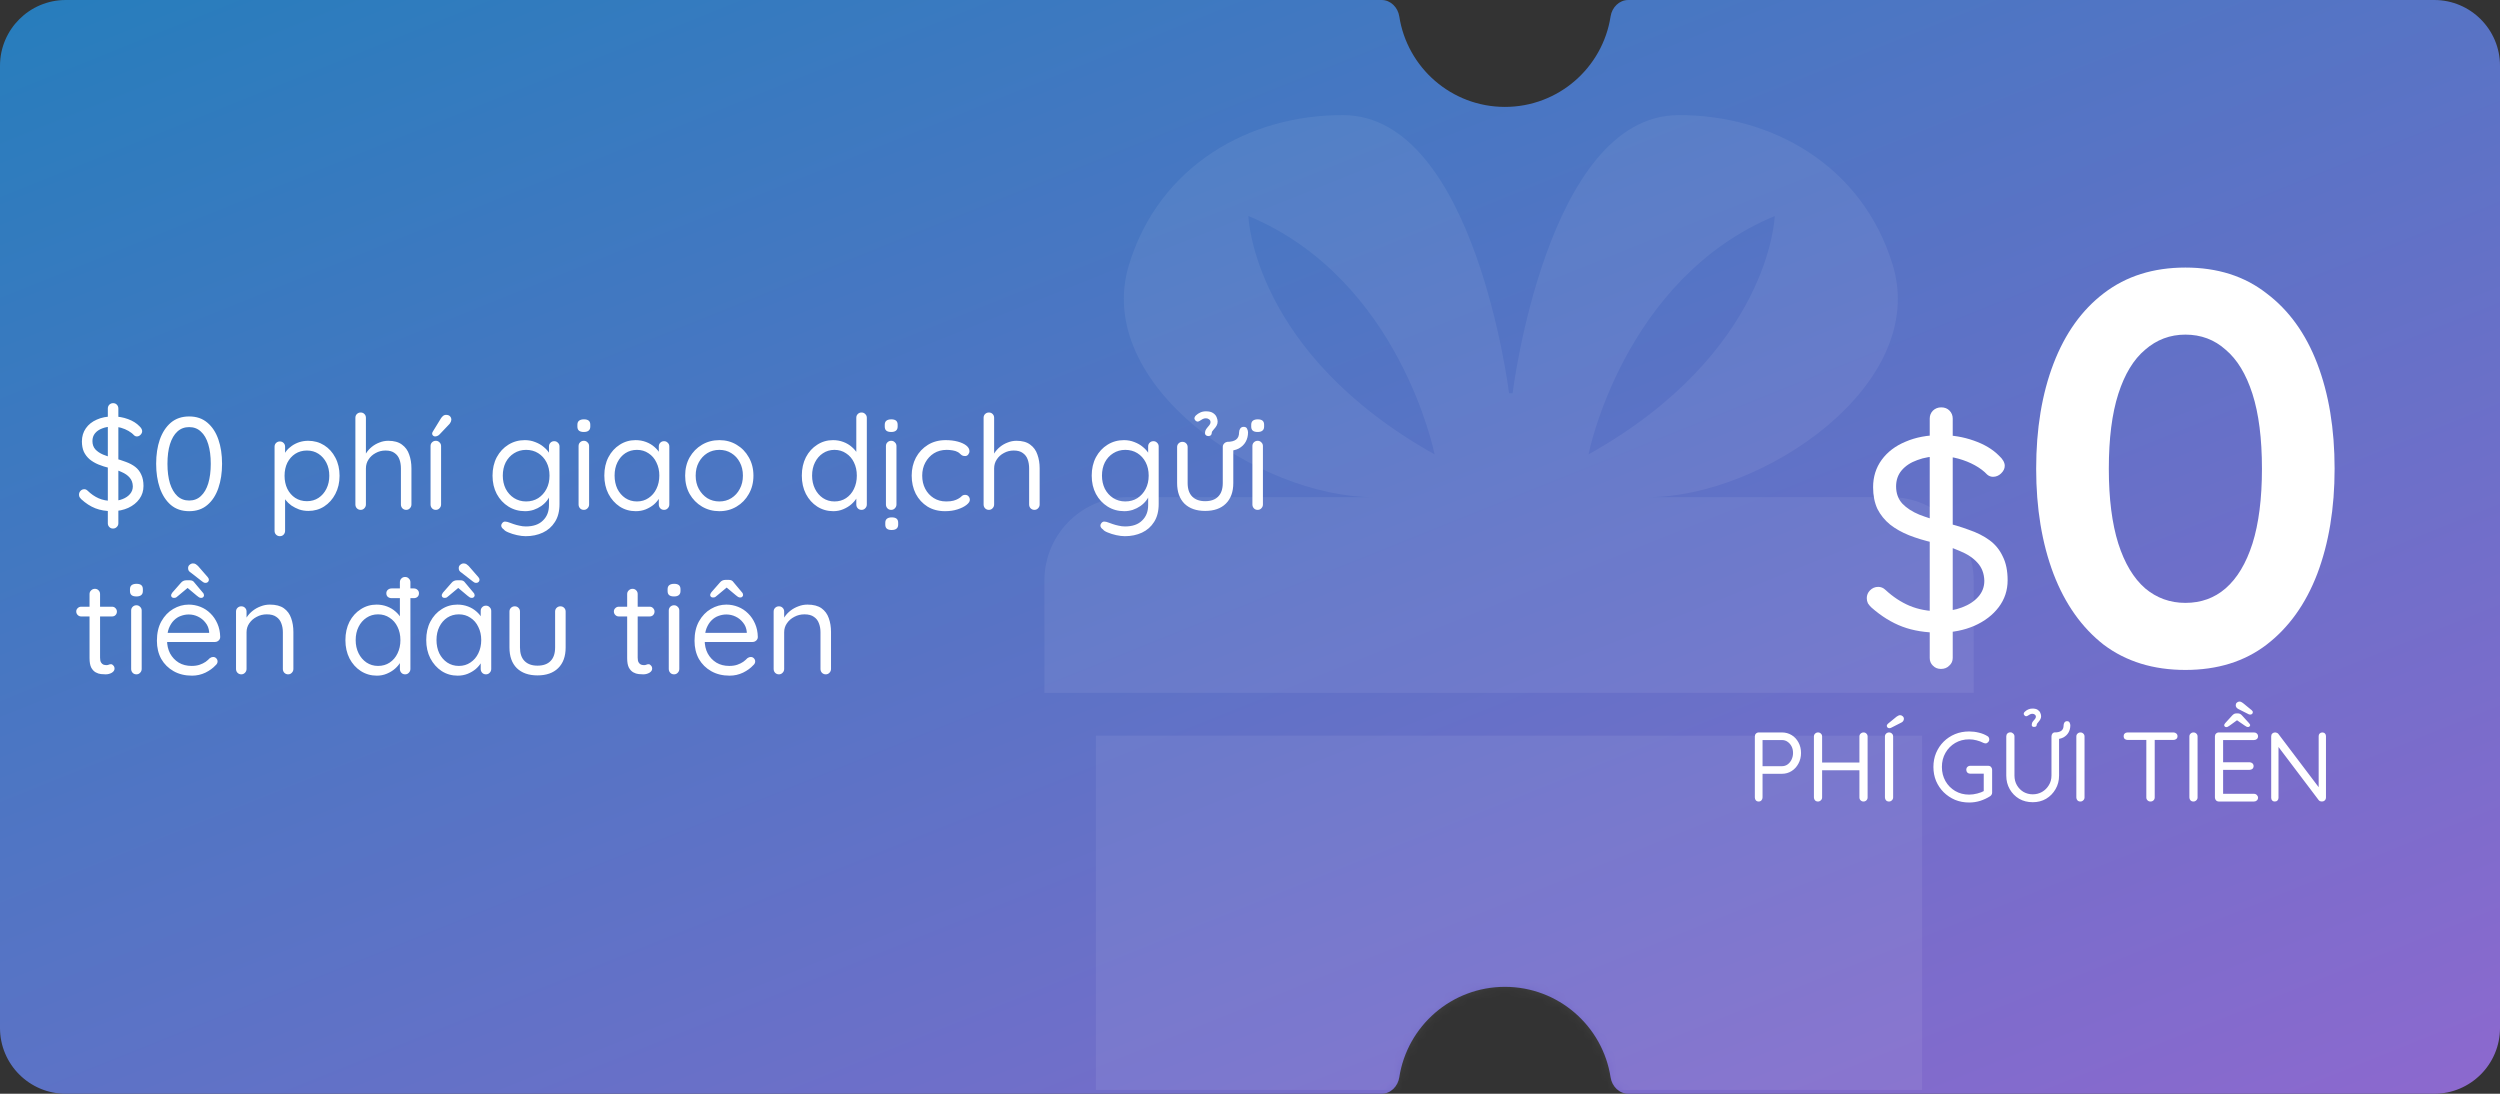 <svg width="304" height="133" viewBox="0 0 304 133" fill="none" xmlns="http://www.w3.org/2000/svg">
<rect x="0" y="0" width="304" height="133" fill="#333333" stroke="none"/>
<g clip-path="url(#clip0_3766_39736)">
<path d="M304 133H198C196.895 133 196.016 132.099 195.848 131.007C194.889 124.774 189.502 120 183 120C176.498 120 171.111 124.774 170.152 131.007C169.984 132.099 169.105 133 168 133H0V0H168C169.105 0 169.984 0.901 170.152 1.993C171.111 8.226 176.498 13 183 13C189.502 13 194.889 8.226 195.848 1.993C196.016 0.901 196.895 0 198 0H304V133Z" fill="url(#paint0_linear_3766_39736)"/>
<mask id="mask0_3766_39736" style="mask-type:alpha" maskUnits="userSpaceOnUse" x="0" y="0" width="304" height="133">
<path d="M304 133H198C196.895 133 196.016 132.099 195.848 131.007C194.889 124.774 189.502 120 183 120C176.498 120 171.111 124.774 170.152 131.007C169.984 132.099 169.105 133 168 133H0V0H168C169.105 0 169.984 0.901 170.152 1.993C171.111 8.226 176.498 13 183 13C189.502 13 194.889 8.226 195.848 1.993C196.016 0.901 196.895 0 198 0H304V133Z" fill="url(#paint1_linear_3766_39736)"/>
</mask>
<g mask="url(#mask0_3766_39736)">
<path opacity="0.07" d="M233.721 132.539H133.269V89.457H233.721V132.539ZM204.062 14C215.377 13.93 226.457 20.072 230.153 32.215C234.579 46.75 214.402 60.457 200.365 60.457H229.906C235.485 60.457 240 65.005 240 70.616V84.254H127V70.616C127 67.684 128.232 65.045 130.203 63.19C132.007 61.493 134.432 60.457 137.094 60.457H167.068C153.032 60.457 132.855 46.75 137.281 32.215C140.968 20.072 152.047 13.93 163.372 14C179.347 14.094 183.493 47.767 183.5 47.822H183.934C183.94 47.773 188.085 14.094 204.062 14ZM151.8 26.263C151.803 26.365 152.361 42.9 174.451 55.258C174.451 55.258 170.262 33.942 151.8 26.263ZM215.812 26.263C197.349 33.947 193.16 55.258 193.16 55.258C215.251 42.9 215.808 26.364 215.812 26.263Z" fill="white"/>
</g>
<path d="M13.672 62.16C12.883 62.16 12.189 62.043 11.592 61.808C10.995 61.573 10.419 61.2 9.864 60.688C9.789 60.613 9.725 60.533 9.672 60.448C9.629 60.352 9.608 60.251 9.608 60.144C9.608 59.973 9.667 59.824 9.784 59.696C9.912 59.557 10.067 59.488 10.248 59.488C10.397 59.488 10.531 59.547 10.648 59.664C11.064 60.069 11.512 60.379 11.992 60.592C12.483 60.805 13.032 60.912 13.64 60.912C14.109 60.912 14.531 60.837 14.904 60.688C15.288 60.539 15.592 60.331 15.816 60.064C16.04 59.797 16.152 59.488 16.152 59.136C16.141 58.709 16.013 58.357 15.768 58.08C15.533 57.803 15.203 57.573 14.776 57.392C14.36 57.2 13.875 57.04 13.32 56.912C12.829 56.795 12.376 56.651 11.96 56.48C11.555 56.309 11.203 56.101 10.904 55.856C10.605 55.6 10.371 55.296 10.2 54.944C10.04 54.581 9.96 54.16 9.96 53.68C9.96 53.072 10.12 52.539 10.44 52.08C10.76 51.621 11.203 51.269 11.768 51.024C12.333 50.768 12.984 50.64 13.72 50.64C14.371 50.64 14.984 50.747 15.56 50.96C16.147 51.173 16.616 51.467 16.968 51.84C17.181 52.043 17.288 52.24 17.288 52.432C17.288 52.592 17.219 52.741 17.08 52.88C16.952 53.008 16.803 53.072 16.632 53.072C16.515 53.072 16.408 53.029 16.312 52.944C16.131 52.741 15.901 52.56 15.624 52.4C15.347 52.24 15.043 52.112 14.712 52.016C14.381 51.92 14.051 51.872 13.72 51.872C13.229 51.872 12.797 51.947 12.424 52.096C12.051 52.235 11.757 52.437 11.544 52.704C11.341 52.96 11.24 53.269 11.24 53.632C11.24 54.037 11.357 54.373 11.592 54.64C11.827 54.896 12.141 55.109 12.536 55.28C12.931 55.44 13.368 55.584 13.848 55.712C14.371 55.84 14.851 55.989 15.288 56.16C15.736 56.32 16.12 56.523 16.44 56.768C16.76 57.013 17.005 57.328 17.176 57.712C17.357 58.085 17.448 58.549 17.448 59.104C17.448 59.691 17.283 60.213 16.952 60.672C16.621 61.131 16.168 61.493 15.592 61.76C15.027 62.016 14.387 62.149 13.672 62.16ZM14.392 63.632C14.392 63.813 14.328 63.963 14.2 64.08C14.083 64.208 13.928 64.272 13.736 64.272C13.555 64.272 13.405 64.208 13.288 64.08C13.171 63.963 13.112 63.813 13.112 63.632V49.68C13.112 49.499 13.171 49.344 13.288 49.216C13.416 49.088 13.571 49.024 13.752 49.024C13.944 49.024 14.099 49.088 14.216 49.216C14.333 49.344 14.392 49.499 14.392 49.68V63.632ZM23.003 62.16C22.118 62.16 21.377 61.909 20.779 61.408C20.193 60.907 19.745 60.219 19.436 59.344C19.137 58.469 18.988 57.488 18.988 56.4C18.988 55.291 19.137 54.304 19.436 53.44C19.745 52.576 20.193 51.893 20.779 51.392C21.377 50.891 22.118 50.64 23.003 50.64C23.889 50.64 24.625 50.891 25.212 51.392C25.809 51.893 26.257 52.576 26.555 53.44C26.854 54.304 27.003 55.291 27.003 56.4C27.003 57.488 26.854 58.469 26.555 59.344C26.257 60.219 25.809 60.907 25.212 61.408C24.625 61.909 23.889 62.16 23.003 62.16ZM23.003 60.864C23.569 60.864 24.044 60.683 24.427 60.32C24.822 59.957 25.121 59.445 25.323 58.784C25.526 58.112 25.628 57.317 25.628 56.4C25.628 55.472 25.526 54.677 25.323 54.016C25.121 53.344 24.822 52.832 24.427 52.48C24.044 52.117 23.569 51.936 23.003 51.936C22.438 51.936 21.958 52.117 21.564 52.48C21.18 52.832 20.881 53.344 20.668 54.016C20.465 54.677 20.363 55.472 20.363 56.4C20.363 57.317 20.465 58.112 20.668 58.784C20.881 59.445 21.18 59.957 21.564 60.32C21.958 60.683 22.438 60.864 23.003 60.864ZM37.467 53.6C38.193 53.6 38.843 53.781 39.419 54.144C39.995 54.507 40.449 55.008 40.779 55.648C41.12 56.288 41.291 57.024 41.291 57.856C41.291 58.677 41.12 59.413 40.779 60.064C40.449 60.704 39.995 61.211 39.419 61.584C38.854 61.947 38.214 62.128 37.499 62.128C37.105 62.128 36.731 62.069 36.379 61.952C36.038 61.824 35.723 61.664 35.435 61.472C35.158 61.269 34.923 61.045 34.731 60.8C34.539 60.544 34.401 60.293 34.315 60.048L34.667 59.824V64.544C34.667 64.725 34.608 64.88 34.491 65.008C34.374 65.136 34.219 65.2 34.027 65.2C33.846 65.2 33.691 65.136 33.563 65.008C33.446 64.891 33.387 64.736 33.387 64.544V54.32C33.387 54.139 33.446 53.989 33.563 53.872C33.691 53.744 33.846 53.68 34.027 53.68C34.219 53.68 34.374 53.744 34.491 53.872C34.608 53.989 34.667 54.139 34.667 54.32V55.744L34.427 55.616C34.502 55.349 34.63 55.093 34.811 54.848C35.003 54.603 35.233 54.389 35.499 54.208C35.776 54.016 36.081 53.867 36.411 53.76C36.752 53.653 37.105 53.6 37.467 53.6ZM37.323 54.784C36.79 54.784 36.315 54.917 35.899 55.184C35.494 55.451 35.174 55.813 34.939 56.272C34.715 56.731 34.603 57.259 34.603 57.856C34.603 58.443 34.715 58.971 34.939 59.44C35.174 59.909 35.494 60.277 35.899 60.544C36.315 60.811 36.79 60.944 37.323 60.944C37.856 60.944 38.326 60.811 38.731 60.544C39.136 60.277 39.456 59.909 39.691 59.44C39.926 58.971 40.043 58.443 40.043 57.856C40.043 57.259 39.926 56.731 39.691 56.272C39.456 55.813 39.136 55.451 38.731 55.184C38.326 54.917 37.856 54.784 37.323 54.784ZM47.215 53.6C47.919 53.6 48.474 53.755 48.879 54.064C49.295 54.363 49.589 54.768 49.759 55.28C49.941 55.781 50.031 56.341 50.031 56.96V61.344C50.031 61.525 49.967 61.68 49.839 61.808C49.722 61.936 49.573 62 49.391 62C49.21 62 49.055 61.936 48.927 61.808C48.81 61.68 48.751 61.525 48.751 61.344V56.96C48.751 56.555 48.693 56.192 48.575 55.872C48.458 55.541 48.261 55.28 47.983 55.088C47.717 54.885 47.349 54.784 46.879 54.784C46.442 54.784 46.042 54.885 45.679 55.088C45.317 55.28 45.029 55.541 44.815 55.872C44.602 56.192 44.495 56.555 44.495 56.96V61.344C44.495 61.525 44.431 61.68 44.303 61.808C44.186 61.936 44.037 62 43.855 62C43.674 62 43.519 61.936 43.391 61.808C43.274 61.68 43.215 61.525 43.215 61.344V50.8C43.215 50.619 43.274 50.469 43.391 50.352C43.519 50.224 43.674 50.16 43.855 50.16C44.047 50.16 44.202 50.224 44.319 50.352C44.437 50.469 44.495 50.619 44.495 50.8V55.584L44.175 55.936C44.229 55.659 44.346 55.381 44.527 55.104C44.709 54.816 44.938 54.56 45.215 54.336C45.493 54.112 45.802 53.936 46.143 53.808C46.485 53.669 46.842 53.6 47.215 53.6ZM53.635 61.344C53.635 61.525 53.571 61.68 53.443 61.808C53.325 61.936 53.176 62 52.995 62C52.803 62 52.648 61.936 52.531 61.808C52.413 61.68 52.355 61.525 52.355 61.344V54.24C52.355 54.059 52.413 53.909 52.531 53.792C52.659 53.664 52.813 53.6 52.995 53.6C53.176 53.6 53.325 53.664 53.443 53.792C53.571 53.909 53.635 54.059 53.635 54.24V61.344ZM52.899 53.072C52.824 53.072 52.744 53.04 52.659 52.976C52.584 52.912 52.547 52.827 52.547 52.72C52.547 52.645 52.579 52.56 52.643 52.464L53.603 50.896C53.667 50.789 53.752 50.688 53.859 50.592C53.965 50.496 54.093 50.448 54.243 50.448C54.456 50.448 54.616 50.507 54.723 50.624C54.829 50.731 54.883 50.875 54.883 51.056C54.872 51.141 54.851 51.221 54.819 51.296C54.787 51.371 54.739 51.451 54.675 51.536L53.459 52.816C53.384 52.901 53.293 52.965 53.187 53.008C53.091 53.051 52.995 53.072 52.899 53.072ZM63.812 53.52C64.271 53.52 64.698 53.6 65.092 53.76C65.487 53.909 65.828 54.107 66.116 54.352C66.415 54.597 66.644 54.853 66.804 55.12C66.975 55.387 67.06 55.637 67.06 55.872L66.756 55.68V54.288C66.756 54.107 66.815 53.957 66.932 53.84C67.05 53.712 67.204 53.648 67.396 53.648C67.578 53.648 67.727 53.712 67.844 53.84C67.972 53.957 68.036 54.107 68.036 54.288V61.296C68.036 62.171 67.85 62.896 67.476 63.472C67.114 64.048 66.623 64.48 66.004 64.768C65.386 65.056 64.692 65.2 63.924 65.2C63.604 65.2 63.252 65.157 62.868 65.072C62.484 64.987 62.143 64.88 61.844 64.752C61.546 64.635 61.354 64.512 61.268 64.384C61.108 64.277 61.007 64.155 60.964 64.016C60.932 63.888 60.959 63.765 61.044 63.648C61.14 63.499 61.263 63.424 61.412 63.424C61.572 63.424 61.77 63.472 62.004 63.568C62.1 63.6 62.25 63.653 62.452 63.728C62.666 63.803 62.9 63.867 63.156 63.92C63.423 63.984 63.684 64.016 63.94 64.016C64.847 64.016 65.54 63.776 66.02 63.296C66.511 62.827 66.756 62.203 66.756 61.424V59.936L66.932 60.016C66.868 60.315 66.735 60.592 66.532 60.848C66.34 61.104 66.1 61.333 65.812 61.536C65.535 61.728 65.226 61.883 64.884 62C64.543 62.107 64.196 62.16 63.844 62.16C63.098 62.16 62.426 61.973 61.828 61.6C61.231 61.227 60.756 60.715 60.404 60.064C60.063 59.413 59.892 58.672 59.892 57.84C59.892 56.997 60.063 56.251 60.404 55.6C60.756 54.949 61.226 54.443 61.812 54.08C62.41 53.707 63.076 53.52 63.812 53.52ZM63.972 54.704C63.428 54.704 62.938 54.843 62.5 55.12C62.074 55.387 61.738 55.755 61.492 56.224C61.258 56.693 61.14 57.232 61.14 57.84C61.14 58.427 61.258 58.96 61.492 59.44C61.738 59.909 62.074 60.283 62.5 60.56C62.938 60.837 63.428 60.976 63.972 60.976C64.527 60.976 65.018 60.843 65.444 60.576C65.871 60.299 66.207 59.925 66.452 59.456C66.698 58.987 66.82 58.448 66.82 57.84C66.82 57.221 66.698 56.677 66.452 56.208C66.207 55.739 65.871 55.371 65.444 55.104C65.018 54.837 64.527 54.704 63.972 54.704ZM71.635 61.344C71.635 61.525 71.571 61.68 71.443 61.808C71.325 61.936 71.176 62 70.995 62C70.803 62 70.648 61.936 70.531 61.808C70.413 61.68 70.355 61.525 70.355 61.344V54.24C70.355 54.059 70.413 53.909 70.531 53.792C70.659 53.664 70.813 53.6 70.995 53.6C71.176 53.6 71.325 53.664 71.443 53.792C71.571 53.909 71.635 54.059 71.635 54.24V61.344ZM70.995 52.528C70.728 52.528 70.531 52.475 70.403 52.368C70.275 52.261 70.211 52.096 70.211 51.872V51.648C70.211 51.424 70.28 51.259 70.419 51.152C70.557 51.045 70.755 50.992 71.011 50.992C71.267 50.992 71.459 51.045 71.587 51.152C71.715 51.259 71.779 51.424 71.779 51.648V51.872C71.779 52.096 71.709 52.261 71.571 52.368C71.443 52.475 71.251 52.528 70.995 52.528ZM80.75 53.648C80.931 53.648 81.081 53.712 81.198 53.84C81.326 53.957 81.39 54.107 81.39 54.288V61.344C81.39 61.525 81.326 61.68 81.198 61.808C81.081 61.936 80.931 62 80.75 62C80.558 62 80.403 61.936 80.286 61.808C80.169 61.68 80.11 61.525 80.11 61.344V59.824L80.414 59.792C80.414 60.027 80.334 60.283 80.174 60.56C80.014 60.837 79.795 61.099 79.518 61.344C79.241 61.579 78.91 61.776 78.526 61.936C78.153 62.085 77.747 62.16 77.31 62.16C76.585 62.16 75.934 61.973 75.358 61.6C74.782 61.216 74.323 60.699 73.982 60.048C73.651 59.397 73.486 58.656 73.486 57.824C73.486 56.981 73.651 56.24 73.982 55.6C74.323 54.949 74.782 54.443 75.358 54.08C75.934 53.707 76.574 53.52 77.278 53.52C77.737 53.52 78.163 53.595 78.558 53.744C78.953 53.893 79.294 54.096 79.582 54.352C79.881 54.608 80.11 54.891 80.27 55.2C80.441 55.509 80.526 55.819 80.526 56.128L80.11 56.032V54.288C80.11 54.107 80.169 53.957 80.286 53.84C80.403 53.712 80.558 53.648 80.75 53.648ZM77.454 60.976C77.987 60.976 78.457 60.837 78.862 60.56C79.278 60.283 79.598 59.909 79.822 59.44C80.057 58.96 80.174 58.421 80.174 57.824C80.174 57.237 80.057 56.709 79.822 56.24C79.598 55.76 79.278 55.387 78.862 55.12C78.457 54.843 77.987 54.704 77.454 54.704C76.931 54.704 76.462 54.837 76.046 55.104C75.641 55.371 75.321 55.739 75.086 56.208C74.851 56.677 74.734 57.216 74.734 57.824C74.734 58.421 74.846 58.96 75.07 59.44C75.305 59.909 75.625 60.283 76.03 60.56C76.446 60.837 76.921 60.976 77.454 60.976ZM91.618 57.84C91.618 58.672 91.431 59.413 91.058 60.064C90.695 60.715 90.2 61.227 89.57 61.6C88.951 61.973 88.253 62.16 87.474 62.16C86.695 62.16 85.992 61.973 85.362 61.6C84.733 61.227 84.231 60.715 83.858 60.064C83.496 59.413 83.314 58.672 83.314 57.84C83.314 57.008 83.496 56.267 83.858 55.616C84.231 54.965 84.733 54.453 85.362 54.08C85.992 53.707 86.695 53.52 87.474 53.52C88.253 53.52 88.951 53.707 89.57 54.08C90.2 54.453 90.695 54.965 91.058 55.616C91.431 56.267 91.618 57.008 91.618 57.84ZM90.338 57.84C90.338 57.221 90.21 56.677 89.954 56.208C89.709 55.739 89.368 55.371 88.93 55.104C88.504 54.837 88.018 54.704 87.474 54.704C86.93 54.704 86.439 54.837 86.002 55.104C85.576 55.371 85.234 55.739 84.978 56.208C84.722 56.677 84.594 57.221 84.594 57.84C84.594 58.448 84.722 58.987 84.978 59.456C85.234 59.925 85.576 60.299 86.002 60.576C86.439 60.843 86.93 60.976 87.474 60.976C88.018 60.976 88.504 60.843 88.93 60.576C89.368 60.299 89.709 59.925 89.954 59.456C90.21 58.987 90.338 58.448 90.338 57.84ZM104.766 50.16C104.947 50.16 105.096 50.224 105.214 50.352C105.342 50.469 105.406 50.619 105.406 50.8V61.344C105.406 61.525 105.342 61.68 105.214 61.808C105.096 61.936 104.947 62 104.766 62C104.574 62 104.419 61.936 104.302 61.808C104.184 61.68 104.126 61.525 104.126 61.344V59.824L104.43 59.712C104.43 59.968 104.35 60.24 104.19 60.528C104.03 60.805 103.811 61.067 103.534 61.312C103.256 61.557 102.926 61.76 102.542 61.92C102.168 62.08 101.763 62.16 101.326 62.16C100.611 62.16 99.96 61.973 99.374 61.6C98.798 61.227 98.339 60.715 97.998 60.064C97.667 59.413 97.502 58.672 97.502 57.84C97.502 56.997 97.667 56.251 97.998 55.6C98.339 54.949 98.798 54.443 99.374 54.08C99.95 53.707 100.59 53.52 101.294 53.52C101.742 53.52 102.163 53.595 102.558 53.744C102.952 53.893 103.294 54.096 103.582 54.352C103.88 54.608 104.115 54.891 104.286 55.2C104.456 55.509 104.542 55.819 104.542 56.128L104.126 56.032V50.8C104.126 50.619 104.184 50.469 104.302 50.352C104.419 50.224 104.574 50.16 104.766 50.16ZM101.47 60.976C102.003 60.976 102.472 60.843 102.878 60.576C103.294 60.299 103.614 59.925 103.838 59.456C104.072 58.976 104.19 58.437 104.19 57.84C104.19 57.232 104.072 56.693 103.838 56.224C103.614 55.755 103.294 55.387 102.878 55.12C102.472 54.843 102.003 54.704 101.47 54.704C100.947 54.704 100.478 54.843 100.062 55.12C99.656 55.387 99.336 55.755 99.102 56.224C98.867 56.693 98.75 57.232 98.75 57.84C98.75 58.427 98.867 58.96 99.102 59.44C99.336 59.909 99.656 60.283 100.062 60.56C100.478 60.837 100.947 60.976 101.47 60.976ZM109.01 61.344C109.01 61.525 108.946 61.68 108.818 61.808C108.7 61.936 108.551 62 108.37 62C108.178 62 108.023 61.936 107.906 61.808C107.788 61.68 107.73 61.525 107.73 61.344V54.24C107.73 54.059 107.788 53.909 107.906 53.792C108.034 53.664 108.188 53.6 108.37 53.6C108.551 53.6 108.7 53.664 108.818 53.792C108.946 53.909 109.01 54.059 109.01 54.24V61.344ZM108.37 52.528C108.103 52.528 107.906 52.475 107.778 52.368C107.65 52.261 107.586 52.096 107.586 51.872V51.648C107.586 51.424 107.655 51.259 107.794 51.152C107.932 51.045 108.13 50.992 108.386 50.992C108.642 50.992 108.834 51.045 108.962 51.152C109.09 51.259 109.154 51.424 109.154 51.648V51.872C109.154 52.096 109.084 52.261 108.946 52.368C108.818 52.475 108.626 52.528 108.37 52.528ZM108.418 64.448C108.162 64.448 107.97 64.395 107.842 64.288C107.714 64.181 107.65 64.016 107.65 63.792V63.568C107.65 63.344 107.719 63.179 107.858 63.072C107.996 62.965 108.188 62.912 108.434 62.912C108.7 62.912 108.898 62.965 109.026 63.072C109.154 63.179 109.218 63.344 109.218 63.568V63.792C109.218 64.016 109.148 64.181 109.01 64.288C108.882 64.395 108.684 64.448 108.418 64.448ZM114.989 53.52C115.533 53.52 116.024 53.579 116.461 53.696C116.898 53.813 117.245 53.973 117.501 54.176C117.757 54.379 117.885 54.608 117.885 54.864C117.885 55.003 117.837 55.136 117.741 55.264C117.645 55.392 117.517 55.456 117.357 55.456C117.208 55.456 117.085 55.429 116.989 55.376C116.904 55.323 116.818 55.253 116.733 55.168C116.658 55.083 116.552 55.008 116.413 54.944C116.285 54.869 116.098 54.811 115.853 54.768C115.608 54.725 115.362 54.704 115.117 54.704C114.53 54.704 114.013 54.843 113.565 55.12C113.128 55.397 112.781 55.771 112.525 56.24C112.269 56.709 112.141 57.243 112.141 57.84C112.141 58.437 112.264 58.971 112.509 59.44C112.754 59.909 113.096 60.283 113.533 60.56C113.97 60.837 114.477 60.976 115.053 60.976C115.426 60.976 115.725 60.944 115.949 60.88C116.173 60.816 116.36 60.741 116.509 60.656C116.701 60.549 116.845 60.443 116.941 60.336C117.048 60.229 117.186 60.176 117.357 60.176C117.538 60.176 117.677 60.235 117.773 60.352C117.88 60.469 117.933 60.613 117.933 60.784C117.933 60.976 117.8 61.179 117.533 61.392C117.266 61.605 116.904 61.787 116.445 61.936C115.997 62.085 115.485 62.16 114.909 62.16C114.098 62.16 113.389 61.973 112.781 61.6C112.173 61.216 111.698 60.699 111.357 60.048C111.026 59.387 110.861 58.651 110.861 57.84C110.861 57.029 111.032 56.299 111.373 55.648C111.725 54.997 112.21 54.48 112.829 54.096C113.448 53.712 114.168 53.52 114.989 53.52ZM123.606 53.6C124.31 53.6 124.865 53.755 125.27 54.064C125.686 54.363 125.979 54.768 126.15 55.28C126.331 55.781 126.422 56.341 126.422 56.96V61.344C126.422 61.525 126.358 61.68 126.23 61.808C126.113 61.936 125.963 62 125.782 62C125.601 62 125.446 61.936 125.318 61.808C125.201 61.68 125.142 61.525 125.142 61.344V56.96C125.142 56.555 125.083 56.192 124.966 55.872C124.849 55.541 124.651 55.28 124.374 55.088C124.107 54.885 123.739 54.784 123.27 54.784C122.833 54.784 122.433 54.885 122.07 55.088C121.707 55.28 121.419 55.541 121.206 55.872C120.993 56.192 120.886 56.555 120.886 56.96V61.344C120.886 61.525 120.822 61.68 120.694 61.808C120.577 61.936 120.427 62 120.246 62C120.065 62 119.91 61.936 119.782 61.808C119.665 61.68 119.606 61.525 119.606 61.344V50.8C119.606 50.619 119.665 50.469 119.782 50.352C119.91 50.224 120.065 50.16 120.246 50.16C120.438 50.16 120.593 50.224 120.71 50.352C120.827 50.469 120.886 50.619 120.886 50.8V55.584L120.566 55.936C120.619 55.659 120.737 55.381 120.918 55.104C121.099 54.816 121.329 54.56 121.606 54.336C121.883 54.112 122.193 53.936 122.534 53.808C122.875 53.669 123.233 53.6 123.606 53.6ZM136.672 53.52C137.13 53.52 137.557 53.6 137.952 53.76C138.346 53.909 138.688 54.107 138.976 54.352C139.274 54.597 139.504 54.853 139.664 55.12C139.834 55.387 139.92 55.637 139.92 55.872L139.616 55.68V54.288C139.616 54.107 139.674 53.957 139.792 53.84C139.909 53.712 140.064 53.648 140.256 53.648C140.437 53.648 140.586 53.712 140.704 53.84C140.832 53.957 140.896 54.107 140.896 54.288V61.296C140.896 62.171 140.709 62.896 140.336 63.472C139.973 64.048 139.482 64.48 138.864 64.768C138.245 65.056 137.552 65.2 136.784 65.2C136.464 65.2 136.112 65.157 135.728 65.072C135.344 64.987 135.002 64.88 134.704 64.752C134.405 64.635 134.213 64.512 134.128 64.384C133.968 64.277 133.866 64.155 133.824 64.016C133.792 63.888 133.818 63.765 133.904 63.648C134 63.499 134.122 63.424 134.272 63.424C134.432 63.424 134.629 63.472 134.864 63.568C134.96 63.6 135.109 63.653 135.312 63.728C135.525 63.803 135.76 63.867 136.016 63.92C136.282 63.984 136.544 64.016 136.8 64.016C137.706 64.016 138.4 63.776 138.88 63.296C139.37 62.827 139.616 62.203 139.616 61.424V59.936L139.792 60.016C139.728 60.315 139.594 60.592 139.392 60.848C139.2 61.104 138.96 61.333 138.672 61.536C138.394 61.728 138.085 61.883 137.744 62C137.402 62.107 137.056 62.16 136.704 62.16C135.957 62.16 135.285 61.973 134.688 61.6C134.09 61.227 133.616 60.715 133.264 60.064C132.922 59.413 132.752 58.672 132.752 57.84C132.752 56.997 132.922 56.251 133.264 55.6C133.616 54.949 134.085 54.443 134.672 54.08C135.269 53.707 135.936 53.52 136.672 53.52ZM136.832 54.704C136.288 54.704 135.797 54.843 135.36 55.12C134.933 55.387 134.597 55.755 134.352 56.224C134.117 56.693 134 57.232 134 57.84C134 58.427 134.117 58.96 134.352 59.44C134.597 59.909 134.933 60.283 135.36 60.56C135.797 60.837 136.288 60.976 136.832 60.976C137.386 60.976 137.877 60.843 138.304 60.576C138.73 60.299 139.066 59.925 139.312 59.456C139.557 58.987 139.68 58.448 139.68 57.84C139.68 57.221 139.557 56.677 139.312 56.208C139.066 55.739 138.73 55.371 138.304 55.104C137.877 54.837 137.386 54.704 136.832 54.704ZM149.329 53.728C149.521 53.728 149.676 53.792 149.793 53.92C149.91 54.037 149.969 54.187 149.969 54.368V58.736C149.969 59.813 149.665 60.651 149.057 61.248C148.46 61.835 147.622 62.128 146.545 62.128C145.478 62.128 144.641 61.835 144.033 61.248C143.436 60.651 143.137 59.813 143.137 58.736V54.368C143.137 54.187 143.196 54.037 143.313 53.92C143.441 53.792 143.596 53.728 143.777 53.728C143.969 53.728 144.124 53.792 144.241 53.92C144.358 54.037 144.417 54.187 144.417 54.368V58.736C144.417 59.461 144.604 60.011 144.977 60.384C145.35 60.757 145.873 60.944 146.545 60.944C147.238 60.944 147.766 60.757 148.129 60.384C148.502 60.011 148.689 59.461 148.689 58.736V54.368C148.689 54.187 148.748 54.037 148.865 53.92C148.993 53.792 149.148 53.728 149.329 53.728ZM149.217 54.832V53.728C149.697 53.728 150.06 53.637 150.305 53.456C150.55 53.275 150.673 52.981 150.673 52.576C150.673 52.416 150.716 52.267 150.801 52.128C150.897 51.979 151.041 51.904 151.233 51.904C151.446 51.904 151.585 51.984 151.649 52.144C151.724 52.293 151.761 52.437 151.761 52.576C151.761 53.003 151.665 53.387 151.473 53.728C151.281 54.069 150.998 54.341 150.625 54.544C150.252 54.736 149.782 54.832 149.217 54.832ZM145.425 50.512C145.585 50.363 145.761 50.245 145.953 50.16C146.156 50.064 146.385 50.016 146.641 50.016C147.014 50.016 147.302 50.085 147.505 50.224C147.718 50.363 147.862 50.528 147.937 50.72C148.022 50.912 148.065 51.093 148.065 51.264C148.065 51.445 148.022 51.611 147.937 51.76C147.862 51.899 147.75 52.048 147.601 52.208C147.526 52.293 147.462 52.373 147.409 52.448C147.366 52.523 147.345 52.603 147.345 52.688C147.334 52.795 147.292 52.88 147.217 52.944C147.142 52.997 147.046 53.024 146.929 53.024C146.822 53.024 146.726 52.992 146.641 52.928C146.566 52.864 146.529 52.779 146.529 52.672C146.529 52.576 146.545 52.475 146.577 52.368C146.62 52.261 146.684 52.155 146.769 52.048C146.886 51.909 146.988 51.787 147.073 51.68C147.158 51.563 147.201 51.451 147.201 51.344C147.201 51.195 147.142 51.077 147.025 50.992C146.918 50.907 146.79 50.864 146.641 50.864C146.492 50.864 146.358 50.896 146.241 50.96C146.124 51.024 146.017 51.088 145.921 51.152C145.846 51.216 145.756 51.253 145.649 51.264C145.553 51.275 145.452 51.227 145.345 51.12C145.26 51.013 145.228 50.907 145.249 50.8C145.281 50.683 145.34 50.587 145.425 50.512ZM153.572 61.344C153.572 61.525 153.508 61.68 153.38 61.808C153.263 61.936 153.114 62 152.932 62C152.74 62 152.586 61.936 152.468 61.808C152.351 61.68 152.292 61.525 152.292 61.344V54.24C152.292 54.059 152.351 53.909 152.468 53.792C152.596 53.664 152.751 53.6 152.932 53.6C153.114 53.6 153.263 53.664 153.38 53.792C153.508 53.909 153.572 54.059 153.572 54.24V61.344ZM152.932 52.528C152.666 52.528 152.468 52.475 152.34 52.368C152.212 52.261 152.148 52.096 152.148 51.872V51.648C152.148 51.424 152.218 51.259 152.356 51.152C152.495 51.045 152.692 50.992 152.948 50.992C153.204 50.992 153.396 51.045 153.524 51.152C153.652 51.259 153.716 51.424 153.716 51.648V51.872C153.716 52.096 153.647 52.261 153.508 52.368C153.38 52.475 153.188 52.528 152.932 52.528ZM9.864 73.776H13.624C13.795 73.776 13.933 73.835 14.04 73.952C14.157 74.069 14.216 74.208 14.216 74.368C14.216 74.539 14.157 74.683 14.04 74.8C13.933 74.907 13.795 74.96 13.624 74.96H9.864C9.704 74.96 9.565 74.901 9.448 74.784C9.331 74.667 9.272 74.523 9.272 74.352C9.272 74.192 9.331 74.059 9.448 73.952C9.565 73.835 9.704 73.776 9.864 73.776ZM11.544 71.6C11.725 71.6 11.875 71.664 11.992 71.792C12.109 71.909 12.168 72.059 12.168 72.24V79.968C12.168 80.224 12.205 80.416 12.28 80.544C12.355 80.672 12.451 80.763 12.568 80.816C12.696 80.859 12.819 80.88 12.936 80.88C13.043 80.88 13.133 80.864 13.208 80.832C13.293 80.789 13.389 80.768 13.496 80.768C13.603 80.768 13.699 80.821 13.784 80.928C13.88 81.024 13.928 81.152 13.928 81.312C13.928 81.504 13.816 81.669 13.592 81.808C13.368 81.936 13.117 82 12.84 82C12.691 82 12.504 81.989 12.28 81.968C12.067 81.947 11.853 81.877 11.64 81.76C11.427 81.643 11.245 81.451 11.096 81.184C10.957 80.907 10.888 80.523 10.888 80.032V72.24C10.888 72.059 10.952 71.909 11.08 71.792C11.208 71.664 11.363 71.6 11.544 71.6ZM17.229 81.344C17.229 81.525 17.165 81.68 17.037 81.808C16.919 81.936 16.77 82 16.588 82C16.396 82 16.242 81.936 16.125 81.808C16.007 81.68 15.948 81.525 15.948 81.344V74.24C15.948 74.059 16.007 73.909 16.125 73.792C16.253 73.664 16.407 73.6 16.588 73.6C16.77 73.6 16.919 73.664 17.037 73.792C17.165 73.909 17.229 74.059 17.229 74.24V81.344ZM16.588 72.528C16.322 72.528 16.125 72.475 15.996 72.368C15.868 72.261 15.805 72.096 15.805 71.872V71.648C15.805 71.424 15.874 71.259 16.012 71.152C16.151 71.045 16.349 70.992 16.605 70.992C16.86 70.992 17.052 71.045 17.18 71.152C17.308 71.259 17.372 71.424 17.372 71.648V71.872C17.372 72.096 17.303 72.261 17.165 72.368C17.037 72.475 16.845 72.528 16.588 72.528ZM23.352 82.16C22.498 82.16 21.752 81.979 21.112 81.616C20.472 81.253 19.97 80.757 19.608 80.128C19.256 79.488 19.08 78.752 19.08 77.92C19.08 76.992 19.261 76.203 19.624 75.552C19.997 74.891 20.477 74.389 21.064 74.048C21.661 73.696 22.29 73.52 22.952 73.52C23.442 73.52 23.917 73.611 24.376 73.792C24.834 73.973 25.24 74.24 25.592 74.592C25.944 74.933 26.226 75.349 26.44 75.84C26.653 76.32 26.765 76.859 26.776 77.456C26.776 77.627 26.712 77.771 26.584 77.888C26.456 78.005 26.306 78.064 26.136 78.064H19.816L19.528 76.96H25.688L25.432 77.184V76.832C25.389 76.395 25.24 76.021 24.984 75.712C24.738 75.392 24.434 75.147 24.072 74.976C23.72 74.805 23.346 74.72 22.952 74.72C22.632 74.72 22.312 74.779 21.992 74.896C21.682 75.003 21.4 75.184 21.144 75.44C20.898 75.685 20.696 76.005 20.536 76.4C20.386 76.795 20.312 77.269 20.312 77.824C20.312 78.443 20.434 78.987 20.68 79.456C20.936 79.925 21.288 80.299 21.736 80.576C22.184 80.843 22.706 80.976 23.304 80.976C23.677 80.976 24.002 80.928 24.28 80.832C24.557 80.736 24.797 80.619 25 80.48C25.202 80.331 25.373 80.181 25.512 80.032C25.65 79.936 25.784 79.888 25.912 79.888C26.072 79.888 26.2 79.941 26.296 80.048C26.402 80.155 26.456 80.283 26.456 80.432C26.456 80.613 26.37 80.773 26.2 80.912C25.901 81.243 25.496 81.536 24.984 81.792C24.472 82.037 23.928 82.16 23.352 82.16ZM23.032 71.312L21.688 72.432C21.592 72.517 21.506 72.587 21.432 72.64C21.368 72.683 21.272 72.704 21.144 72.704C21.048 72.704 20.968 72.677 20.904 72.624C20.84 72.56 20.808 72.491 20.808 72.416C20.808 72.352 20.818 72.299 20.84 72.256C20.861 72.203 20.898 72.139 20.952 72.064L21.992 70.88C22.162 70.667 22.392 70.56 22.68 70.56H23.048C23.197 70.56 23.314 70.581 23.4 70.624C23.496 70.667 23.586 70.752 23.672 70.88L24.664 72.064C24.728 72.128 24.765 72.187 24.776 72.24C24.797 72.293 24.808 72.347 24.808 72.4C24.808 72.475 24.776 72.544 24.712 72.608C24.658 72.672 24.578 72.704 24.472 72.704C24.354 72.704 24.258 72.677 24.184 72.624C24.12 72.571 24.034 72.507 23.928 72.432L22.536 71.264L23.032 71.312ZM24.984 70.88C24.92 70.88 24.85 70.864 24.776 70.832C24.712 70.789 24.648 70.747 24.584 70.704L23.224 69.648C23.106 69.573 23.016 69.493 22.952 69.408C22.898 69.312 22.872 69.205 22.872 69.088C22.872 68.907 22.936 68.768 23.064 68.672C23.192 68.565 23.325 68.512 23.464 68.512C23.602 68.512 23.72 68.544 23.816 68.608C23.912 68.672 23.997 68.741 24.072 68.816L25.256 70.176C25.352 70.283 25.4 70.389 25.4 70.496C25.4 70.603 25.362 70.693 25.288 70.768C25.213 70.843 25.112 70.88 24.984 70.88ZM32.812 73.52C33.537 73.52 34.108 73.669 34.524 73.968C34.94 74.267 35.233 74.667 35.404 75.168C35.585 75.669 35.676 76.229 35.676 76.848V81.344C35.676 81.525 35.612 81.68 35.484 81.808C35.366 81.936 35.217 82 35.036 82C34.854 82 34.7 81.936 34.572 81.808C34.454 81.68 34.396 81.525 34.396 81.344V76.88C34.396 76.475 34.332 76.112 34.204 75.792C34.086 75.461 33.884 75.2 33.596 75.008C33.318 74.805 32.934 74.704 32.444 74.704C31.996 74.704 31.585 74.805 31.212 75.008C30.838 75.2 30.54 75.461 30.316 75.792C30.092 76.112 29.98 76.475 29.98 76.88V81.344C29.98 81.525 29.916 81.68 29.788 81.808C29.67 81.936 29.521 82 29.34 82C29.158 82 29.004 81.936 28.876 81.808C28.758 81.68 28.7 81.525 28.7 81.344V74.368C28.7 74.187 28.758 74.037 28.876 73.92C29.004 73.792 29.158 73.728 29.34 73.728C29.532 73.728 29.686 73.792 29.804 73.92C29.921 74.037 29.98 74.187 29.98 74.368V75.504L29.66 75.856C29.713 75.579 29.836 75.301 30.028 75.024C30.22 74.736 30.46 74.48 30.748 74.256C31.036 74.032 31.356 73.856 31.708 73.728C32.06 73.589 32.428 73.52 32.812 73.52ZM49.266 70.16C49.447 70.16 49.596 70.224 49.714 70.352C49.842 70.469 49.906 70.619 49.906 70.8V81.344C49.906 81.525 49.842 81.68 49.714 81.808C49.596 81.936 49.447 82 49.266 82C49.074 82 48.919 81.936 48.802 81.808C48.684 81.68 48.626 81.525 48.626 81.344V79.824L48.93 79.712C48.93 79.968 48.85 80.24 48.69 80.528C48.53 80.805 48.311 81.067 48.034 81.312C47.756 81.557 47.426 81.76 47.042 81.92C46.668 82.08 46.263 82.16 45.826 82.16C45.111 82.16 44.46 81.973 43.874 81.6C43.298 81.227 42.839 80.715 42.498 80.064C42.167 79.413 42.002 78.672 42.002 77.84C42.002 76.997 42.167 76.251 42.498 75.6C42.839 74.949 43.298 74.443 43.874 74.08C44.45 73.707 45.09 73.52 45.794 73.52C46.242 73.52 46.663 73.595 47.058 73.744C47.452 73.893 47.794 74.096 48.082 74.352C48.38 74.608 48.615 74.891 48.786 75.2C48.956 75.509 49.042 75.819 49.042 76.128L48.626 76.032V70.8C48.626 70.619 48.684 70.469 48.802 70.352C48.919 70.224 49.074 70.16 49.266 70.16ZM45.97 80.976C46.503 80.976 46.972 80.843 47.378 80.576C47.794 80.299 48.114 79.925 48.338 79.456C48.572 78.976 48.69 78.437 48.69 77.84C48.69 77.232 48.572 76.693 48.338 76.224C48.114 75.755 47.794 75.387 47.378 75.12C46.972 74.843 46.503 74.704 45.97 74.704C45.447 74.704 44.978 74.843 44.562 75.12C44.156 75.387 43.836 75.755 43.602 76.224C43.367 76.693 43.25 77.232 43.25 77.84C43.25 78.427 43.367 78.96 43.602 79.44C43.836 79.909 44.156 80.283 44.562 80.56C44.978 80.837 45.447 80.976 45.97 80.976ZM47.634 72.736C47.442 72.736 47.282 72.683 47.154 72.576C47.036 72.469 46.978 72.325 46.978 72.144C46.978 71.973 47.036 71.835 47.154 71.728C47.282 71.611 47.442 71.552 47.634 71.552H50.306C50.498 71.552 50.652 71.611 50.77 71.728C50.887 71.835 50.946 71.973 50.946 72.144C50.946 72.325 50.887 72.469 50.77 72.576C50.652 72.683 50.498 72.736 50.306 72.736H47.634ZM59.094 73.648C59.275 73.648 59.424 73.712 59.542 73.84C59.67 73.957 59.734 74.107 59.734 74.288V81.344C59.734 81.525 59.67 81.68 59.542 81.808C59.424 81.936 59.275 82 59.094 82C58.902 82 58.747 81.936 58.63 81.808C58.512 81.68 58.454 81.525 58.454 81.344V79.824L58.758 79.792C58.758 80.027 58.678 80.283 58.518 80.56C58.358 80.837 58.139 81.099 57.862 81.344C57.584 81.579 57.254 81.776 56.87 81.936C56.496 82.085 56.091 82.16 55.654 82.16C54.928 82.16 54.278 81.973 53.702 81.6C53.126 81.216 52.667 80.699 52.326 80.048C51.995 79.397 51.83 78.656 51.83 77.824C51.83 76.981 51.995 76.24 52.326 75.6C52.667 74.949 53.126 74.443 53.702 74.08C54.278 73.707 54.918 73.52 55.622 73.52C56.08 73.52 56.507 73.595 56.902 73.744C57.296 73.893 57.638 74.096 57.926 74.352C58.224 74.608 58.454 74.891 58.614 75.2C58.784 75.509 58.87 75.819 58.87 76.128L58.454 76.032V74.288C58.454 74.107 58.512 73.957 58.63 73.84C58.747 73.712 58.902 73.648 59.094 73.648ZM55.798 80.976C56.331 80.976 56.8 80.837 57.206 80.56C57.622 80.283 57.942 79.909 58.166 79.44C58.4 78.96 58.518 78.421 58.518 77.824C58.518 77.237 58.4 76.709 58.166 76.24C57.942 75.76 57.622 75.387 57.206 75.12C56.8 74.843 56.331 74.704 55.798 74.704C55.275 74.704 54.806 74.837 54.39 75.104C53.984 75.371 53.664 75.739 53.43 76.208C53.195 76.677 53.078 77.216 53.078 77.824C53.078 78.421 53.19 78.96 53.414 79.44C53.648 79.909 53.968 80.283 54.374 80.56C54.79 80.837 55.264 80.976 55.798 80.976ZM55.942 71.312L54.598 72.432C54.502 72.517 54.416 72.587 54.342 72.64C54.278 72.683 54.182 72.704 54.054 72.704C53.958 72.704 53.878 72.677 53.814 72.624C53.75 72.56 53.718 72.491 53.718 72.416C53.718 72.352 53.728 72.299 53.75 72.256C53.771 72.203 53.808 72.139 53.862 72.064L54.902 70.88C55.072 70.667 55.302 70.56 55.59 70.56H55.958C56.107 70.56 56.224 70.581 56.31 70.624C56.406 70.667 56.496 70.752 56.582 70.88L57.574 72.064C57.638 72.128 57.675 72.187 57.686 72.24C57.707 72.293 57.718 72.347 57.718 72.4C57.718 72.475 57.686 72.544 57.622 72.608C57.568 72.672 57.488 72.704 57.382 72.704C57.264 72.704 57.168 72.677 57.094 72.624C57.03 72.571 56.944 72.507 56.838 72.432L55.446 71.264L55.942 71.312ZM57.894 70.88C57.83 70.88 57.76 70.864 57.686 70.832C57.622 70.789 57.558 70.747 57.494 70.704L56.134 69.648C56.016 69.573 55.926 69.493 55.862 69.408C55.808 69.312 55.782 69.205 55.782 69.088C55.782 68.907 55.846 68.768 55.974 68.672C56.102 68.565 56.235 68.512 56.374 68.512C56.512 68.512 56.63 68.544 56.726 68.608C56.822 68.672 56.907 68.741 56.982 68.816L58.166 70.176C58.262 70.283 58.31 70.389 58.31 70.496C58.31 70.603 58.272 70.693 58.198 70.768C58.123 70.843 58.022 70.88 57.894 70.88ZM68.142 73.728C68.334 73.728 68.488 73.792 68.606 73.92C68.723 74.037 68.782 74.187 68.782 74.368V78.736C68.782 79.813 68.478 80.651 67.87 81.248C67.272 81.835 66.435 82.128 65.358 82.128C64.291 82.128 63.454 81.835 62.846 81.248C62.248 80.651 61.95 79.813 61.95 78.736V74.368C61.95 74.187 62.008 74.037 62.126 73.92C62.254 73.792 62.408 73.728 62.59 73.728C62.782 73.728 62.936 73.792 63.054 73.92C63.171 74.037 63.23 74.187 63.23 74.368V78.736C63.23 79.461 63.416 80.011 63.79 80.384C64.163 80.757 64.686 80.944 65.358 80.944C66.051 80.944 66.579 80.757 66.942 80.384C67.315 80.011 67.502 79.461 67.502 78.736V74.368C67.502 74.187 67.56 74.037 67.678 73.92C67.806 73.792 67.96 73.728 68.142 73.728ZM75.239 73.776H78.999C79.17 73.776 79.308 73.835 79.415 73.952C79.532 74.069 79.591 74.208 79.591 74.368C79.591 74.539 79.532 74.683 79.415 74.8C79.308 74.907 79.17 74.96 78.999 74.96H75.239C75.079 74.96 74.94 74.901 74.823 74.784C74.706 74.667 74.647 74.523 74.647 74.352C74.647 74.192 74.706 74.059 74.823 73.952C74.94 73.835 75.079 73.776 75.239 73.776ZM76.919 71.6C77.1 71.6 77.25 71.664 77.367 71.792C77.484 71.909 77.543 72.059 77.543 72.24V79.968C77.543 80.224 77.58 80.416 77.655 80.544C77.73 80.672 77.826 80.763 77.943 80.816C78.071 80.859 78.194 80.88 78.311 80.88C78.418 80.88 78.508 80.864 78.583 80.832C78.668 80.789 78.764 80.768 78.871 80.768C78.978 80.768 79.074 80.821 79.159 80.928C79.255 81.024 79.303 81.152 79.303 81.312C79.303 81.504 79.191 81.669 78.967 81.808C78.743 81.936 78.492 82 78.215 82C78.066 82 77.879 81.989 77.655 81.968C77.442 81.947 77.228 81.877 77.015 81.76C76.802 81.643 76.62 81.451 76.471 81.184C76.332 80.907 76.263 80.523 76.263 80.032V72.24C76.263 72.059 76.327 71.909 76.455 71.792C76.583 71.664 76.738 71.6 76.919 71.6ZM82.603 81.344C82.603 81.525 82.54 81.68 82.412 81.808C82.294 81.936 82.145 82 81.963 82C81.772 82 81.617 81.936 81.499 81.808C81.382 81.68 81.323 81.525 81.323 81.344V74.24C81.323 74.059 81.382 73.909 81.499 73.792C81.627 73.664 81.782 73.6 81.963 73.6C82.145 73.6 82.294 73.664 82.412 73.792C82.54 73.909 82.603 74.059 82.603 74.24V81.344ZM81.963 72.528C81.697 72.528 81.499 72.475 81.371 72.368C81.243 72.261 81.18 72.096 81.18 71.872V71.648C81.18 71.424 81.249 71.259 81.388 71.152C81.526 71.045 81.724 70.992 81.98 70.992C82.236 70.992 82.427 71.045 82.555 71.152C82.683 71.259 82.748 71.424 82.748 71.648V71.872C82.748 72.096 82.678 72.261 82.54 72.368C82.412 72.475 82.219 72.528 81.963 72.528ZM88.727 82.16C87.873 82.16 87.127 81.979 86.487 81.616C85.847 81.253 85.345 80.757 84.983 80.128C84.631 79.488 84.455 78.752 84.455 77.92C84.455 76.992 84.636 76.203 84.999 75.552C85.372 74.891 85.852 74.389 86.439 74.048C87.036 73.696 87.665 73.52 88.327 73.52C88.817 73.52 89.292 73.611 89.751 73.792C90.209 73.973 90.615 74.24 90.967 74.592C91.319 74.933 91.601 75.349 91.815 75.84C92.028 76.32 92.14 76.859 92.151 77.456C92.151 77.627 92.087 77.771 91.959 77.888C91.831 78.005 91.681 78.064 91.511 78.064H85.191L84.903 76.96H91.063L90.807 77.184V76.832C90.764 76.395 90.615 76.021 90.359 75.712C90.113 75.392 89.809 75.147 89.447 74.976C89.095 74.805 88.721 74.72 88.327 74.72C88.007 74.72 87.687 74.779 87.367 74.896C87.057 75.003 86.775 75.184 86.519 75.44C86.273 75.685 86.071 76.005 85.911 76.4C85.761 76.795 85.687 77.269 85.687 77.824C85.687 78.443 85.809 78.987 86.055 79.456C86.311 79.925 86.663 80.299 87.111 80.576C87.559 80.843 88.081 80.976 88.679 80.976C89.052 80.976 89.377 80.928 89.655 80.832C89.932 80.736 90.172 80.619 90.375 80.48C90.577 80.331 90.748 80.181 90.887 80.032C91.025 79.936 91.159 79.888 91.287 79.888C91.447 79.888 91.575 79.941 91.671 80.048C91.777 80.155 91.831 80.283 91.831 80.432C91.831 80.613 91.745 80.773 91.575 80.912C91.276 81.243 90.871 81.536 90.359 81.792C89.847 82.037 89.303 82.16 88.727 82.16ZM88.583 71.264L87.239 72.384C87.143 72.469 87.057 72.539 86.983 72.592C86.919 72.635 86.823 72.656 86.695 72.656C86.599 72.656 86.519 72.629 86.455 72.576C86.391 72.512 86.359 72.443 86.359 72.368C86.359 72.304 86.369 72.251 86.391 72.208C86.412 72.155 86.449 72.091 86.503 72.016L87.543 70.832C87.713 70.619 87.943 70.512 88.231 70.512H88.599C88.748 70.512 88.865 70.533 88.951 70.576C89.047 70.619 89.137 70.704 89.223 70.832L90.215 72.016C90.279 72.08 90.316 72.139 90.327 72.192C90.348 72.245 90.359 72.299 90.359 72.352C90.359 72.427 90.327 72.496 90.263 72.56C90.209 72.624 90.129 72.656 90.023 72.656C89.905 72.656 89.809 72.629 89.735 72.576C89.671 72.523 89.585 72.459 89.479 72.384L88.087 71.216L88.583 71.264ZM98.187 73.52C98.912 73.52 99.483 73.669 99.899 73.968C100.315 74.267 100.608 74.667 100.779 75.168C100.96 75.669 101.051 76.229 101.051 76.848V81.344C101.051 81.525 100.987 81.68 100.859 81.808C100.741 81.936 100.592 82 100.411 82C100.229 82 100.075 81.936 99.947 81.808C99.829 81.68 99.771 81.525 99.771 81.344V76.88C99.771 76.475 99.707 76.112 99.579 75.792C99.461 75.461 99.259 75.2 98.971 75.008C98.693 74.805 98.309 74.704 97.819 74.704C97.371 74.704 96.96 74.805 96.587 75.008C96.213 75.2 95.915 75.461 95.691 75.792C95.467 76.112 95.355 76.475 95.355 76.88V81.344C95.355 81.525 95.291 81.68 95.163 81.808C95.045 81.936 94.896 82 94.715 82C94.533 82 94.379 81.936 94.251 81.808C94.133 81.68 94.075 81.525 94.075 81.344V74.368C94.075 74.187 94.133 74.037 94.251 73.92C94.379 73.792 94.533 73.728 94.715 73.728C94.907 73.728 95.061 73.792 95.179 73.92C95.296 74.037 95.355 74.187 95.355 74.368V75.504L95.035 75.856C95.088 75.579 95.211 75.301 95.403 75.024C95.595 74.736 95.835 74.48 96.123 74.256C96.411 74.032 96.731 73.856 97.083 73.728C97.435 73.589 97.803 73.52 98.187 73.52Z" fill="white"/>
<path d="M265.743 81.465C261.847 81.465 258.539 80.446 255.821 78.407C253.148 76.323 251.109 73.446 249.705 69.776C248.3 66.061 247.598 61.803 247.598 57C247.598 52.153 248.3 47.894 249.705 44.224C251.109 40.554 253.148 37.7 255.821 35.661C258.539 33.577 261.847 32.535 265.743 32.535C269.639 32.535 272.924 33.577 275.597 35.661C278.315 37.7 280.377 40.554 281.781 44.224C283.186 47.894 283.888 52.153 283.888 57C283.888 61.803 283.186 66.061 281.781 69.776C280.377 73.446 278.315 76.323 275.597 78.407C272.924 80.446 269.639 81.465 265.743 81.465ZM265.743 73.31C267.646 73.31 269.277 72.721 270.636 71.543C272.04 70.32 273.128 68.508 273.898 66.107C274.668 63.66 275.053 60.625 275.053 57C275.053 53.33 274.668 50.295 273.898 47.894C273.128 45.492 272.04 43.703 270.636 42.525C269.277 41.302 267.646 40.69 265.743 40.69C263.885 40.69 262.254 41.302 260.85 42.525C259.446 43.703 258.358 45.492 257.588 47.894C256.818 50.295 256.433 53.33 256.433 57C256.433 60.625 256.818 63.66 257.588 66.107C258.358 68.508 259.446 70.32 260.85 71.543C262.254 72.721 263.885 73.31 265.743 73.31Z" fill="white"/>
<path d="M235.878 76.936C234.154 76.936 232.639 76.692 231.334 76.202C230.029 75.713 228.771 74.934 227.559 73.866C227.396 73.71 227.256 73.543 227.14 73.365C227.047 73.165 227 72.954 227 72.731C227 72.375 227.128 72.063 227.384 71.796C227.664 71.507 228.002 71.363 228.398 71.363C228.724 71.363 229.016 71.485 229.272 71.73C230.181 72.575 231.159 73.221 232.208 73.665C233.28 74.111 234.48 74.333 235.808 74.333C236.833 74.333 237.754 74.177 238.569 73.866C239.408 73.554 240.072 73.12 240.561 72.564C241.051 72.008 241.295 71.363 241.295 70.628C241.272 69.738 240.993 69.004 240.457 68.425C239.944 67.847 239.222 67.369 238.29 66.99C237.381 66.59 236.321 66.256 235.109 65.989C234.037 65.744 233.047 65.444 232.138 65.088C231.253 64.732 230.484 64.298 229.831 63.786C229.179 63.252 228.666 62.618 228.293 61.884C227.944 61.127 227.769 60.249 227.769 59.247C227.769 57.979 228.118 56.867 228.818 55.91C229.517 54.953 230.484 54.219 231.719 53.707C232.954 53.173 234.375 52.906 235.983 52.906C237.404 52.906 238.744 53.129 240.002 53.574C241.284 54.019 242.309 54.63 243.078 55.409C243.544 55.832 243.777 56.244 243.777 56.644C243.777 56.978 243.626 57.289 243.323 57.579C243.043 57.846 242.717 57.979 242.344 57.979C242.088 57.979 241.855 57.89 241.645 57.712C241.249 57.289 240.748 56.911 240.142 56.577C239.536 56.244 238.872 55.977 238.15 55.776C237.427 55.576 236.705 55.476 235.983 55.476C234.911 55.476 233.967 55.632 233.152 55.943C232.336 56.233 231.695 56.655 231.229 57.212C230.786 57.745 230.565 58.391 230.565 59.147C230.565 59.993 230.821 60.694 231.334 61.25C231.847 61.784 232.534 62.229 233.396 62.585C234.258 62.919 235.214 63.219 236.262 63.486C237.404 63.753 238.453 64.064 239.408 64.421C240.387 64.754 241.226 65.177 241.925 65.689C242.624 66.201 243.16 66.857 243.532 67.658C243.929 68.437 244.127 69.405 244.127 70.562C244.127 71.785 243.765 72.876 243.043 73.832C242.321 74.789 241.33 75.546 240.072 76.102C238.837 76.636 237.439 76.914 235.878 76.936ZM237.451 80.007C237.451 80.385 237.311 80.697 237.031 80.941C236.775 81.208 236.437 81.342 236.018 81.342C235.622 81.342 235.295 81.208 235.039 80.941C234.783 80.697 234.655 80.385 234.655 80.007V50.904C234.655 50.525 234.783 50.203 235.039 49.936C235.319 49.669 235.656 49.535 236.053 49.535C236.472 49.535 236.81 49.669 237.066 49.936C237.323 50.203 237.451 50.525 237.451 50.904V80.007Z" fill="white"/>
<path d="M216.677 89.065C217.117 89.065 217.513 89.173 217.865 89.389C218.217 89.605 218.493 89.901 218.693 90.277C218.901 90.653 219.005 91.081 219.005 91.561C219.005 92.033 218.901 92.461 218.693 92.845C218.493 93.229 218.217 93.533 217.865 93.757C217.513 93.981 217.117 94.093 216.677 94.093H214.241L214.325 93.949V96.973C214.325 97.109 214.281 97.225 214.193 97.321C214.105 97.417 213.993 97.465 213.857 97.465C213.713 97.465 213.597 97.417 213.509 97.321C213.429 97.225 213.389 97.109 213.389 96.973V89.545C213.389 89.409 213.433 89.297 213.521 89.209C213.617 89.113 213.733 89.065 213.869 89.065H216.677ZM216.677 93.169C216.941 93.169 217.173 93.097 217.373 92.953C217.573 92.809 217.733 92.613 217.853 92.365C217.973 92.117 218.033 91.849 218.033 91.561C218.033 91.257 217.973 90.989 217.853 90.757C217.733 90.525 217.573 90.341 217.373 90.205C217.173 90.061 216.941 89.989 216.677 89.989H214.241L214.325 89.857V93.289L214.241 93.169H216.677ZM221.077 89.065C221.213 89.065 221.329 89.113 221.425 89.209C221.521 89.297 221.569 89.413 221.569 89.557V96.973C221.569 97.109 221.517 97.225 221.413 97.321C221.317 97.417 221.201 97.465 221.065 97.465C220.913 97.465 220.793 97.417 220.705 97.321C220.617 97.225 220.573 97.109 220.573 96.973V89.557C220.573 89.413 220.621 89.297 220.717 89.209C220.813 89.113 220.933 89.065 221.077 89.065ZM226.609 89.065C226.753 89.065 226.869 89.113 226.957 89.209C227.053 89.297 227.101 89.413 227.101 89.557V96.973C227.101 97.109 227.053 97.225 226.957 97.321C226.861 97.417 226.741 97.465 226.597 97.465C226.461 97.465 226.345 97.417 226.249 97.321C226.153 97.225 226.105 97.109 226.105 96.973V89.557C226.105 89.413 226.153 89.297 226.249 89.209C226.353 89.113 226.473 89.065 226.609 89.065ZM221.029 92.725H226.621L226.609 93.661H220.993L221.029 92.725ZM230.205 96.973C230.205 97.109 230.153 97.225 230.049 97.321C229.953 97.417 229.837 97.465 229.701 97.465C229.549 97.465 229.429 97.417 229.341 97.321C229.253 97.225 229.209 97.109 229.209 96.973V89.557C229.209 89.413 229.257 89.297 229.353 89.209C229.449 89.113 229.569 89.065 229.713 89.065C229.849 89.065 229.965 89.113 230.061 89.209C230.157 89.297 230.205 89.413 230.205 89.557V96.973ZM229.761 88.549C229.657 88.549 229.577 88.521 229.521 88.465C229.465 88.409 229.437 88.341 229.437 88.261C229.437 88.213 229.449 88.169 229.473 88.129C229.497 88.089 229.529 88.049 229.569 88.009L230.625 87.145C230.689 87.097 230.757 87.057 230.829 87.025C230.901 86.985 230.977 86.965 231.057 86.965C231.169 86.965 231.273 87.009 231.369 87.097C231.465 87.177 231.513 87.281 231.513 87.409C231.513 87.505 231.485 87.593 231.429 87.673C231.381 87.753 231.305 87.817 231.201 87.865L230.025 88.465C229.985 88.489 229.941 88.509 229.893 88.525C229.845 88.541 229.801 88.549 229.761 88.549ZM239.447 97.585C238.831 97.585 238.259 97.477 237.731 97.261C237.211 97.037 236.751 96.729 236.351 96.337C235.959 95.945 235.651 95.489 235.427 94.969C235.211 94.441 235.103 93.873 235.103 93.265C235.103 92.649 235.211 92.081 235.427 91.561C235.651 91.033 235.959 90.573 236.351 90.181C236.751 89.789 237.211 89.485 237.731 89.269C238.259 89.053 238.831 88.945 239.447 88.945C239.855 88.945 240.247 88.993 240.623 89.089C241.007 89.177 241.355 89.317 241.667 89.509C241.747 89.549 241.803 89.605 241.835 89.677C241.875 89.749 241.895 89.825 241.895 89.905C241.895 90.041 241.847 90.157 241.751 90.253C241.663 90.349 241.559 90.397 241.439 90.397C241.391 90.397 241.343 90.389 241.295 90.373C241.255 90.357 241.211 90.341 241.163 90.325C240.915 90.197 240.647 90.097 240.359 90.025C240.071 89.945 239.767 89.905 239.447 89.905C238.815 89.905 238.247 90.053 237.743 90.349C237.247 90.645 236.855 91.045 236.567 91.549C236.279 92.053 236.135 92.625 236.135 93.265C236.135 93.897 236.279 94.469 236.567 94.981C236.855 95.485 237.247 95.885 237.743 96.181C238.247 96.477 238.815 96.625 239.447 96.625C239.767 96.625 240.095 96.581 240.431 96.493C240.775 96.405 241.067 96.293 241.307 96.157L241.223 96.445V93.913L241.415 94.081H239.579C239.443 94.081 239.327 94.037 239.231 93.949C239.143 93.853 239.099 93.737 239.099 93.601C239.099 93.465 239.143 93.353 239.231 93.265C239.327 93.169 239.443 93.121 239.579 93.121H241.763C241.907 93.121 242.023 93.169 242.111 93.265C242.199 93.361 242.243 93.477 242.243 93.613V96.385C242.243 96.481 242.219 96.565 242.171 96.637C242.131 96.709 242.075 96.769 242.003 96.817C241.643 97.049 241.243 97.237 240.803 97.381C240.371 97.517 239.919 97.585 239.447 97.585ZM249.915 89.053C250.051 89.053 250.163 89.101 250.251 89.197C250.339 89.293 250.383 89.409 250.383 89.545V94.309C250.383 94.925 250.239 95.477 249.951 95.965C249.671 96.453 249.291 96.841 248.811 97.129C248.331 97.409 247.787 97.549 247.179 97.549C246.563 97.549 246.011 97.409 245.523 97.129C245.043 96.841 244.663 96.453 244.383 95.965C244.103 95.477 243.963 94.925 243.963 94.309V89.545C243.963 89.409 244.007 89.293 244.095 89.197C244.191 89.101 244.315 89.053 244.467 89.053C244.595 89.053 244.707 89.101 244.803 89.197C244.907 89.293 244.959 89.409 244.959 89.545V94.309C244.959 94.749 245.059 95.141 245.259 95.485C245.459 95.829 245.727 96.101 246.063 96.301C246.407 96.493 246.779 96.589 247.179 96.589C247.587 96.589 247.963 96.493 248.307 96.301C248.651 96.101 248.927 95.829 249.135 95.485C249.351 95.141 249.459 94.749 249.459 94.309V89.545C249.459 89.409 249.499 89.293 249.579 89.197C249.659 89.101 249.771 89.053 249.915 89.053ZM249.843 89.893V89.065C250.203 89.065 250.475 88.997 250.659 88.861C250.843 88.725 250.935 88.505 250.935 88.201C250.935 88.081 250.967 87.969 251.031 87.865C251.103 87.753 251.211 87.697 251.355 87.697C251.515 87.697 251.619 87.757 251.667 87.877C251.723 87.989 251.751 88.097 251.751 88.201C251.751 88.521 251.679 88.809 251.535 89.065C251.391 89.321 251.179 89.525 250.899 89.677C250.619 89.821 250.267 89.893 249.843 89.893ZM246.231 86.533C246.351 86.421 246.483 86.333 246.627 86.269C246.779 86.197 246.951 86.161 247.143 86.161C247.423 86.161 247.639 86.213 247.791 86.317C247.943 86.421 248.047 86.545 248.103 86.689C248.167 86.833 248.199 86.969 248.199 87.097C248.199 87.233 248.167 87.357 248.103 87.469C248.047 87.573 247.967 87.685 247.863 87.805C247.807 87.869 247.759 87.929 247.719 87.985C247.687 88.041 247.667 88.101 247.659 88.165C247.659 88.245 247.627 88.305 247.563 88.345C247.499 88.377 247.419 88.393 247.323 88.393C247.251 88.393 247.187 88.373 247.131 88.333C247.083 88.293 247.059 88.233 247.059 88.153C247.059 88.081 247.071 88.005 247.095 87.925C247.119 87.845 247.167 87.765 247.239 87.685C247.327 87.581 247.403 87.489 247.467 87.409C247.531 87.321 247.563 87.237 247.563 87.157C247.563 87.045 247.519 86.957 247.431 86.893C247.351 86.829 247.251 86.797 247.131 86.797C247.027 86.797 246.931 86.821 246.843 86.869C246.755 86.917 246.675 86.965 246.603 87.013C246.539 87.061 246.467 87.089 246.387 87.097C246.315 87.105 246.243 87.069 246.171 86.989C246.099 86.909 246.071 86.829 246.087 86.749C246.111 86.661 246.159 86.589 246.231 86.533ZM253.479 96.973C253.479 97.109 253.427 97.225 253.323 97.321C253.227 97.417 253.111 97.465 252.975 97.465C252.823 97.465 252.703 97.417 252.615 97.321C252.527 97.225 252.483 97.109 252.483 96.973V89.557C252.483 89.413 252.531 89.297 252.627 89.209C252.723 89.113 252.843 89.065 252.987 89.065C253.123 89.065 253.239 89.113 253.335 89.209C253.431 89.297 253.479 89.413 253.479 89.557V96.973ZM261.497 97.465C261.353 97.465 261.233 97.417 261.137 97.321C261.041 97.225 260.993 97.109 260.993 96.973V89.557H262.013V96.973C262.013 97.109 261.965 97.225 261.869 97.321C261.773 97.417 261.649 97.465 261.497 97.465ZM258.713 89.977C258.577 89.977 258.461 89.937 258.365 89.857C258.277 89.769 258.233 89.657 258.233 89.521C258.233 89.385 258.277 89.277 258.365 89.197C258.461 89.109 258.577 89.065 258.713 89.065H264.293C264.429 89.065 264.545 89.109 264.641 89.197C264.737 89.277 264.785 89.385 264.785 89.521C264.785 89.665 264.737 89.777 264.641 89.857C264.545 89.937 264.429 89.977 264.293 89.977H258.713ZM267.225 96.973C267.225 97.109 267.173 97.225 267.069 97.321C266.973 97.417 266.857 97.465 266.721 97.465C266.569 97.465 266.449 97.417 266.361 97.321C266.273 97.225 266.229 97.109 266.229 96.973V89.557C266.229 89.413 266.277 89.297 266.373 89.209C266.469 89.113 266.589 89.065 266.733 89.065C266.869 89.065 266.985 89.113 267.081 89.209C267.177 89.297 267.225 89.413 267.225 89.557V96.973ZM269.814 89.065H274.086C274.222 89.065 274.338 89.109 274.434 89.197C274.53 89.285 274.578 89.397 274.578 89.533C274.578 89.669 274.53 89.781 274.434 89.869C274.338 89.949 274.222 89.989 274.086 89.989H270.222L270.33 89.785V92.821L270.21 92.689H273.546C273.682 92.689 273.798 92.733 273.894 92.821C273.99 92.909 274.038 93.021 274.038 93.157C274.038 93.293 273.99 93.405 273.894 93.493C273.798 93.573 273.682 93.613 273.546 93.613H270.246L270.33 93.505V96.613L270.258 96.529H274.086C274.222 96.529 274.338 96.577 274.434 96.673C274.53 96.769 274.578 96.877 274.578 96.997C274.578 97.133 274.53 97.245 274.434 97.333C274.338 97.421 274.222 97.465 274.086 97.465H269.814C269.678 97.465 269.562 97.417 269.466 97.321C269.378 97.225 269.334 97.109 269.334 96.973V89.545C269.334 89.409 269.378 89.297 269.466 89.209C269.562 89.113 269.678 89.065 269.814 89.065ZM272.178 87.469L271.134 88.225C271.046 88.281 270.97 88.329 270.906 88.369C270.842 88.401 270.778 88.417 270.714 88.417C270.642 88.417 270.582 88.393 270.534 88.345C270.486 88.297 270.462 88.245 270.462 88.189C270.462 88.149 270.47 88.113 270.486 88.081C270.502 88.041 270.534 87.993 270.582 87.937L271.446 86.989C271.526 86.909 271.602 86.849 271.674 86.809C271.754 86.769 271.85 86.749 271.962 86.749H272.118C272.23 86.749 272.322 86.769 272.394 86.809C272.474 86.849 272.55 86.909 272.622 86.989L273.486 87.937C273.534 87.985 273.566 88.029 273.582 88.069C273.606 88.101 273.618 88.141 273.618 88.189C273.618 88.237 273.594 88.285 273.546 88.333C273.498 88.381 273.434 88.405 273.354 88.405C273.298 88.405 273.234 88.389 273.162 88.357C273.098 88.317 273.022 88.269 272.934 88.213L271.89 87.493L272.178 87.469ZM273.618 86.893C273.57 86.893 273.522 86.885 273.474 86.869C273.434 86.853 273.394 86.833 273.354 86.809L272.166 86.209C271.966 86.097 271.866 85.945 271.866 85.753C271.866 85.625 271.91 85.521 271.998 85.441C272.094 85.353 272.202 85.309 272.322 85.309C272.402 85.309 272.478 85.329 272.55 85.369C272.622 85.401 272.686 85.441 272.742 85.489L273.798 86.353C273.846 86.393 273.882 86.433 273.906 86.473C273.93 86.513 273.942 86.557 273.942 86.605C273.942 86.685 273.914 86.753 273.858 86.809C273.802 86.865 273.722 86.893 273.618 86.893ZM282.394 89.065C282.53 89.065 282.638 89.109 282.718 89.197C282.798 89.277 282.838 89.381 282.838 89.509V96.961C282.838 97.113 282.79 97.237 282.694 97.333C282.598 97.421 282.482 97.465 282.346 97.465C282.274 97.465 282.202 97.453 282.13 97.429C282.058 97.397 282.002 97.357 281.962 97.309L276.826 90.517L277.066 90.373V97.021C277.066 97.149 277.022 97.257 276.934 97.345C276.854 97.425 276.746 97.465 276.61 97.465C276.482 97.465 276.378 97.425 276.298 97.345C276.218 97.257 276.178 97.149 276.178 97.021V89.545C276.178 89.401 276.222 89.285 276.31 89.197C276.406 89.109 276.518 89.065 276.646 89.065C276.718 89.065 276.79 89.081 276.862 89.113C276.942 89.137 277.002 89.177 277.042 89.233L282.106 95.929L281.95 96.121V89.509C281.95 89.381 281.99 89.277 282.07 89.197C282.158 89.109 282.266 89.065 282.394 89.065Z" fill="white"/>
</g>
<defs>
<linearGradient id="paint0_linear_3766_39736" x1="-24.636" y1="-21.281" x2="81.349" y2="242.606" gradientUnits="userSpaceOnUse">
<stop stop-color="#1A80BA"/>
<stop offset="1" stop-color="#9567D0"/>
</linearGradient>
<linearGradient id="paint1_linear_3766_39736" x1="-24.636" y1="-21.281" x2="81.349" y2="242.606" gradientUnits="userSpaceOnUse">
<stop stop-color="#1A80BA"/>
<stop offset="1" stop-color="#9567D0"/>
</linearGradient>
<clipPath id="clip0_3766_39736">
<path d="M0 8C0 3.582 3.582 0 8 0H296C300.418 0 304 3.582 304 8V125C304 129.418 300.418 133 296 133H8C3.582 133 0 129.418 0 125V8Z" fill="white"/>
</clipPath>
</defs>
</svg>
